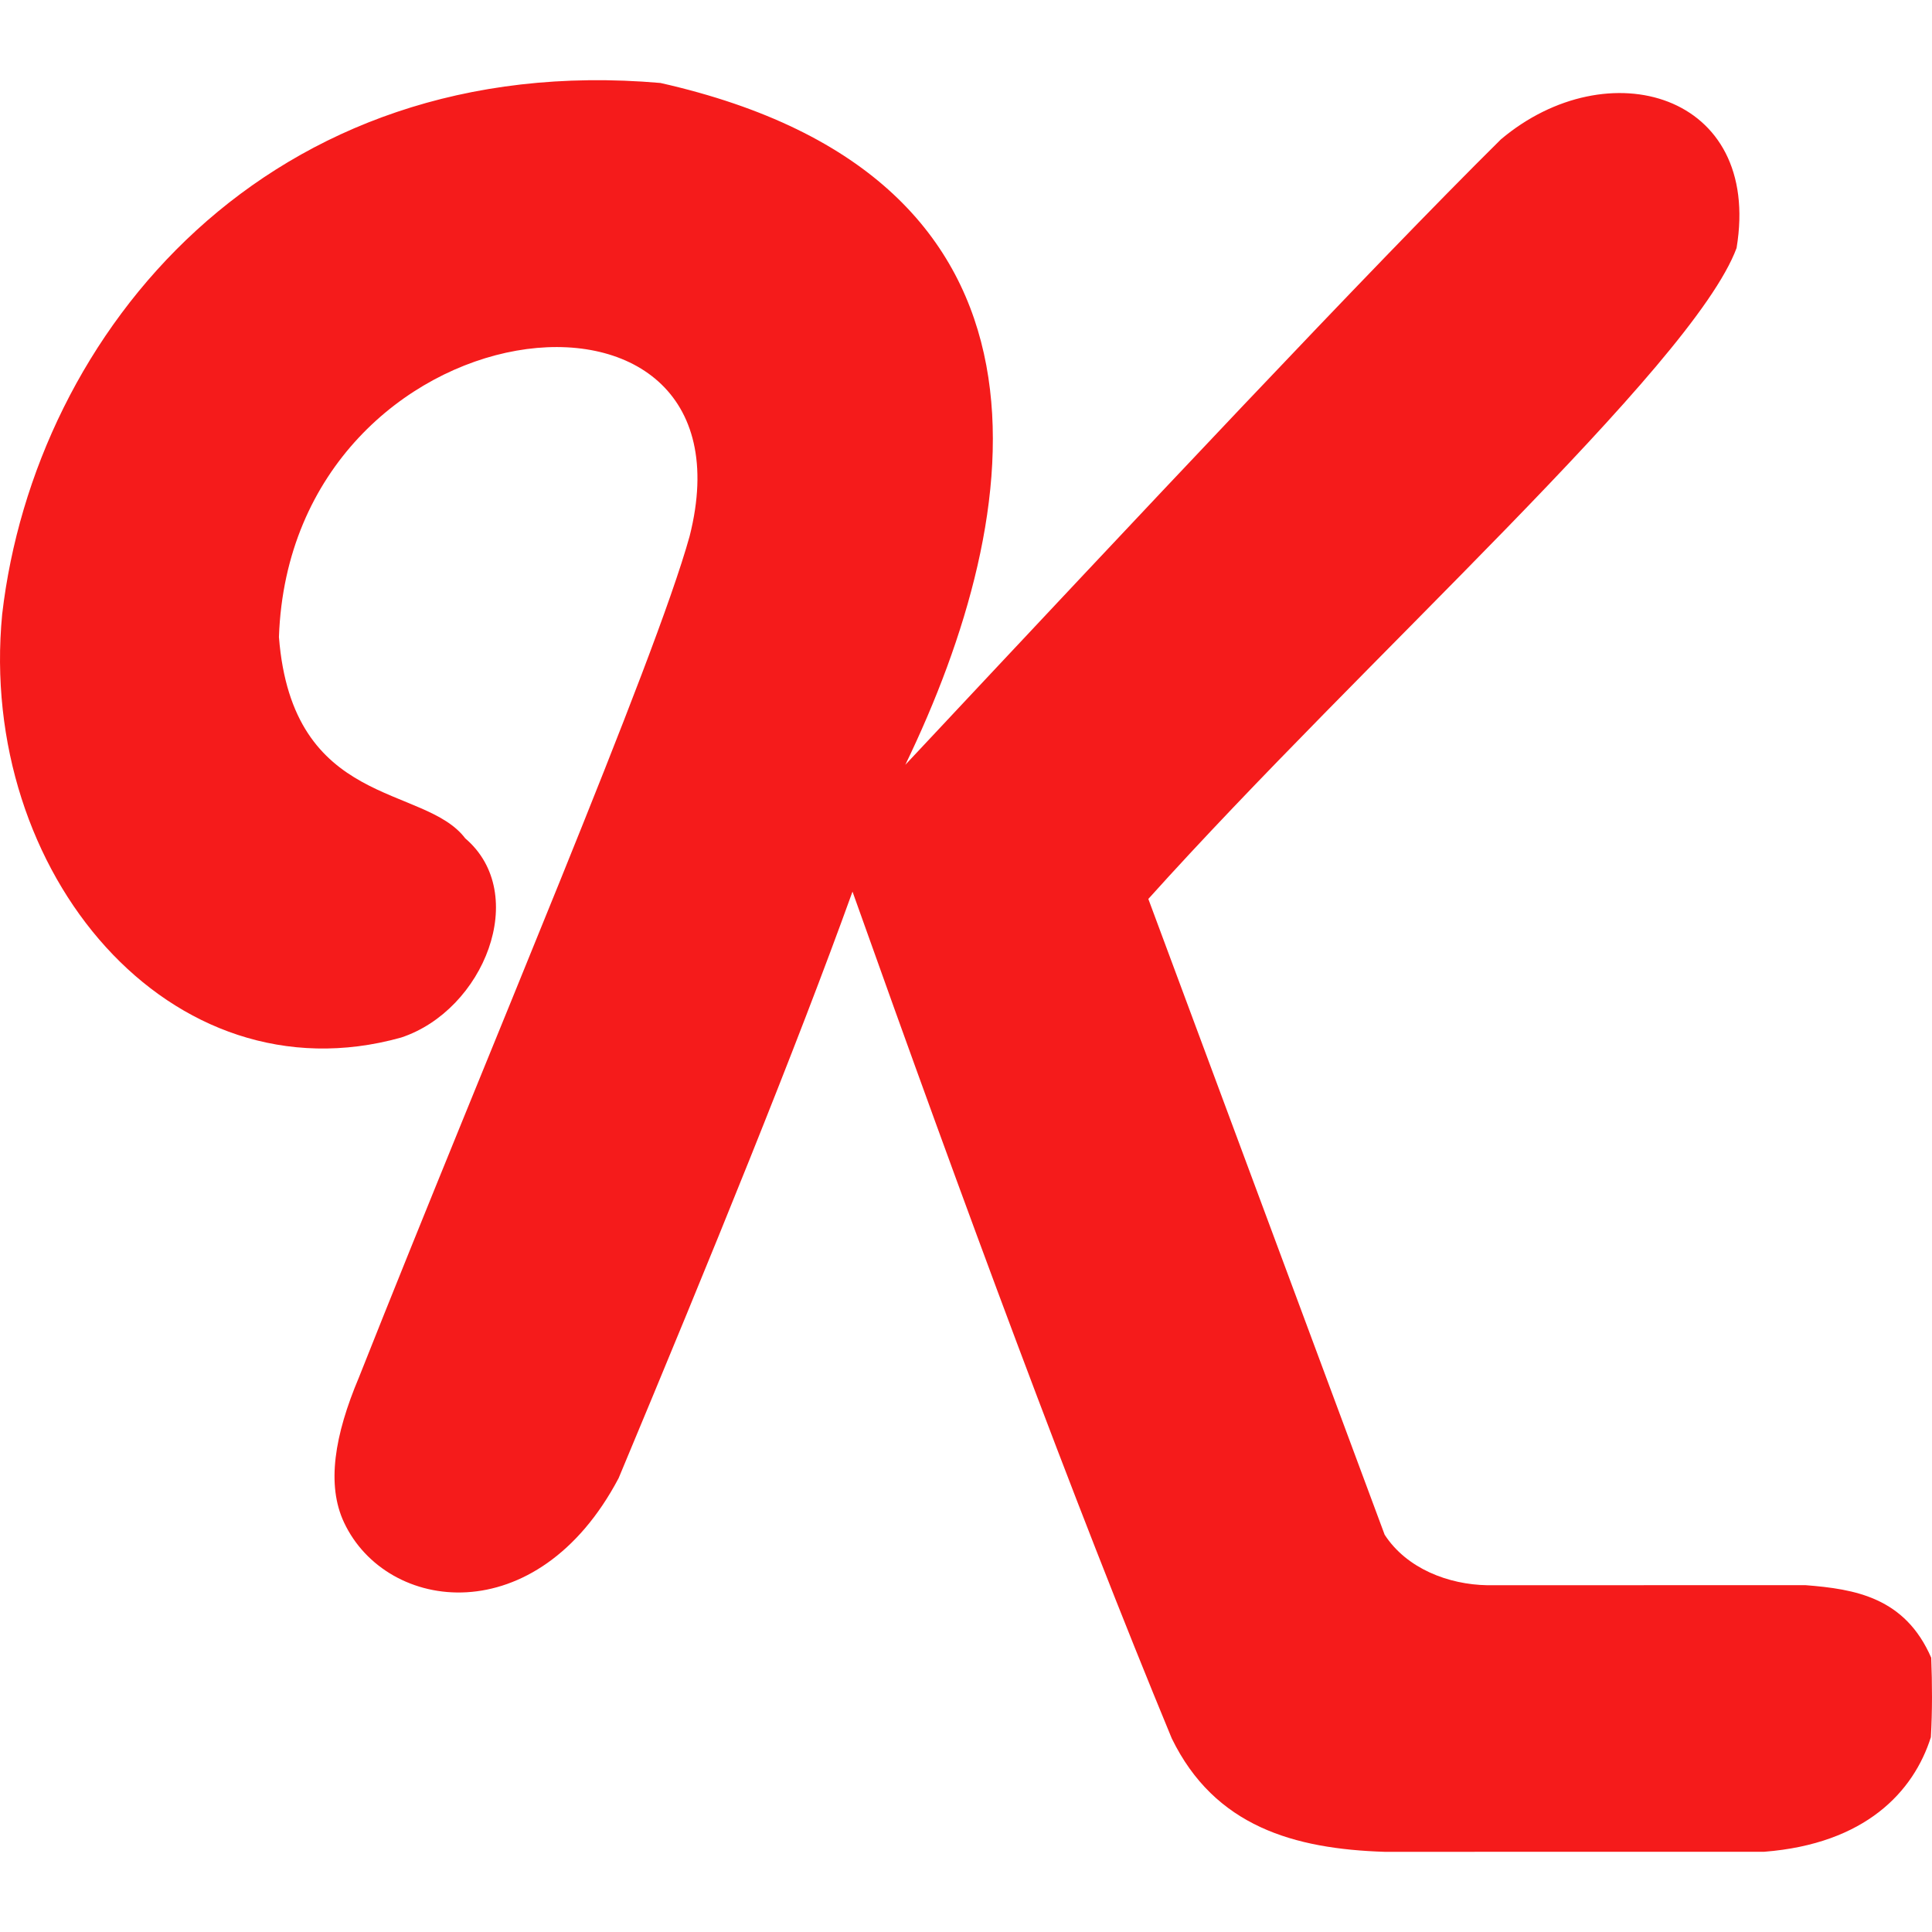 <svg width="72" height="72" viewBox="0 0 72 72" fill="none" xmlns="http://www.w3.org/2000/svg">
<path d="M10.395 23.739C10.896 30.142 15.811 29.22 17.337 31.242C19.768 33.313 18.03 37.651 14.947 38.667C6.356 41.065 -0.847 32.531 0.081 22.891C1.297 12.395 9.997 1.824 24.613 3.092C40.303 6.632 38.265 19.142 33.738 28.503C42.479 19.171 51.102 9.976 55.935 5.193C59.912 1.841 65.675 3.469 64.717 9.244C63.074 13.66 50.775 24.624 42.795 33.501L51.602 57.195C52.422 58.456 53.978 59.054 55.434 59.077L67.278 59.074C69.137 59.219 70.993 59.53 71.971 61.779C72.009 62.764 72.014 63.752 71.958 64.74C71.315 66.773 69.517 68.714 65.748 69.01L51.599 69.012C48.232 68.904 45.269 68.07 43.668 64.785C39.986 55.883 35.952 44.98 31.77 33.228C29.667 39.067 26.524 46.781 23.055 55.085C20.016 60.844 14.413 60.117 12.823 56.742C12.159 55.334 12.467 53.487 13.374 51.337C18.265 39.002 24.393 24.698 25.7 19.983C28.454 9.113 10.84 11.161 10.395 23.739" fill="#F51B1B"/>
</svg>
